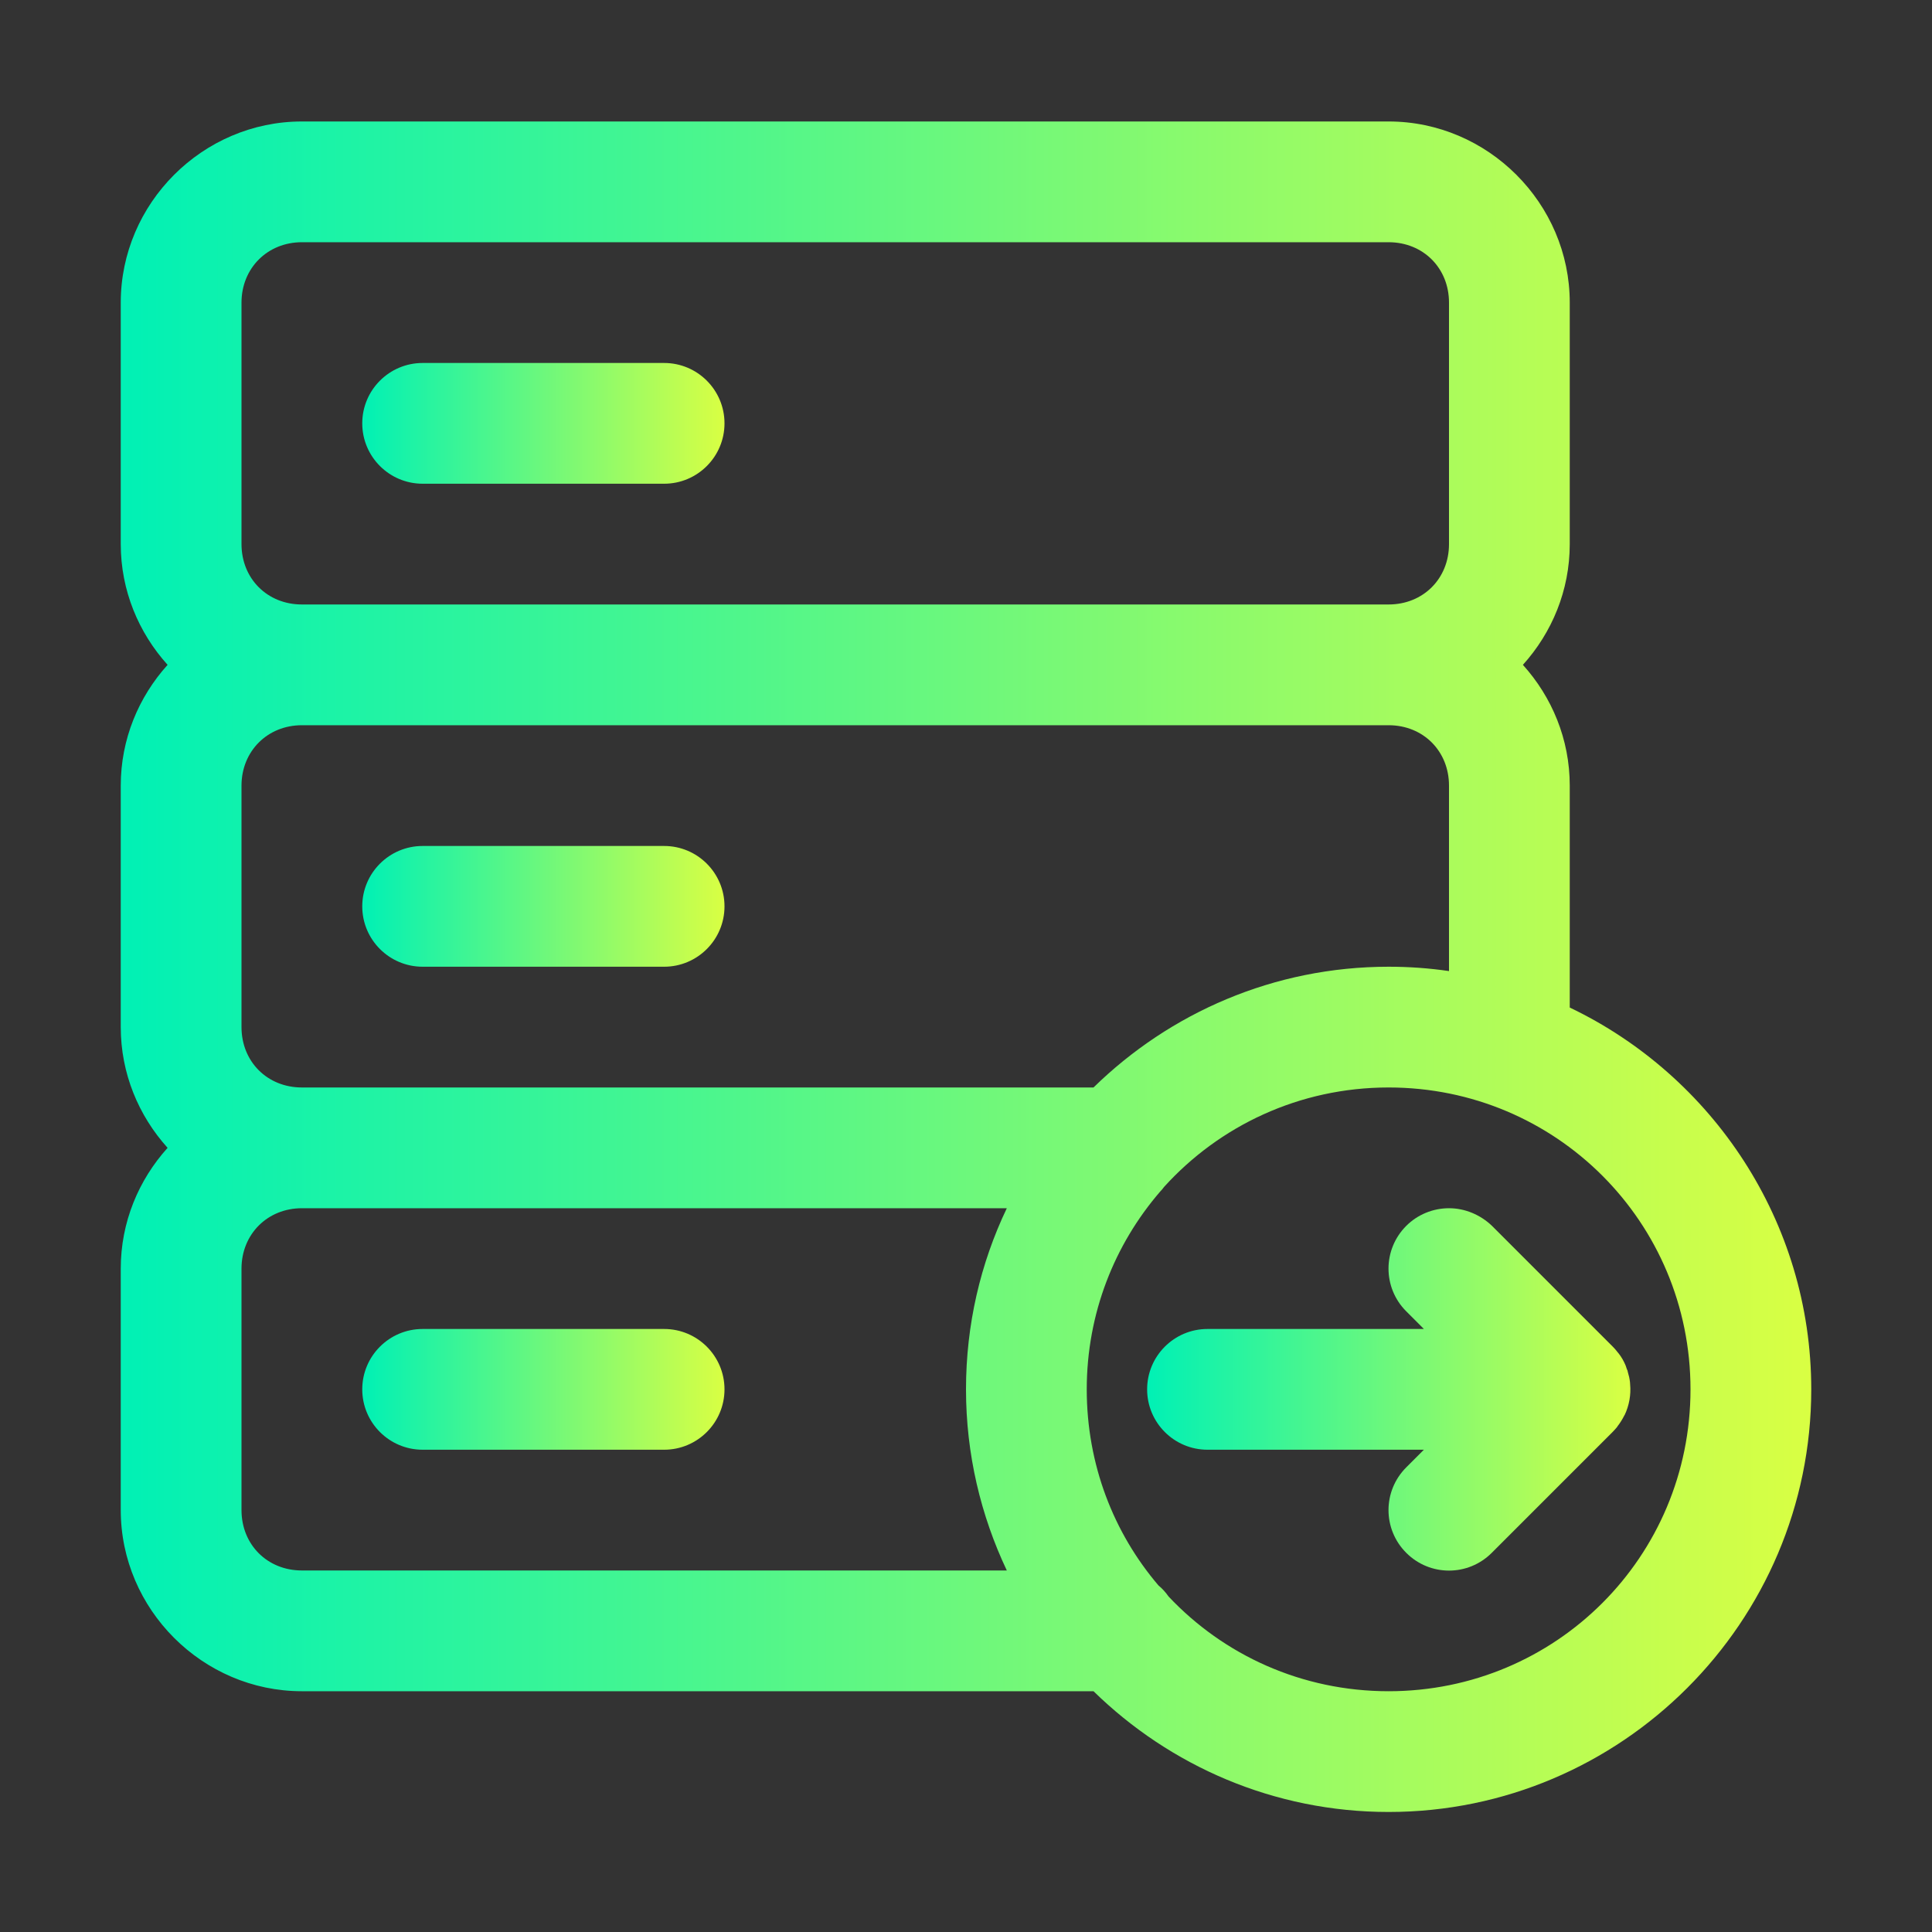 <?xml version="1.0" encoding="utf-8"?>
<!-- Generator: Adobe Illustrator 24.1.3, SVG Export Plug-In . SVG Version: 6.00 Build 0)  -->
<svg version="1.1" id="svg5" xmlns:svg="http://www.w3.org/2000/svg"
	 xmlns="http://www.w3.org/2000/svg" xmlns:xlink="http://www.w3.org/1999/xlink" x="0px" y="0px" viewBox="0 0 800 800"
	 style="enable-background:new 0 0 800 800;" xml:space="preserve">
<rect x="0" y="0" width="800" height="800" fill="#333333" stroke="none"/>
<style type="text/css">
	.st0{fill-rule:evenodd;clip-rule:evenodd;fill:url(#path453685_1_);}
	.st1{fill-rule:evenodd;clip-rule:evenodd;fill:url(#path453677_1_);}
	.st2{fill-rule:evenodd;clip-rule:evenodd;fill:url(#path453647_1_);}
	.st3{fill-rule:evenodd;clip-rule:evenodd;fill:url(#path453623_1_);}
	.st4{fill-rule:evenodd;clip-rule:evenodd;fill:url(#path453605_1_);}
</style>
<g id="layer1" transform="translate(-252,-436)">
	<linearGradient id="path453685_1_" gradientUnits="userSpaceOnUse" x1="402" y1="1011.342" x2="552" y2="1011.342">
		<stop  offset="0" style="stop-color:#00F1B5"/>
		<stop  offset="1" style="stop-color:#D9FF43"/>
	</linearGradient>
	<path id="path453685" class="st0" d="M427,986.3c-13.8,0-25,11.2-25,25s11.2,25,25,25h100c13.8,0,25-11.2,25-25s-11.2-25-25-25H427
		z"/>
	<linearGradient id="path453677_1_" gradientUnits="userSpaceOnUse" x1="727" y1="1011.34" x2="926.988" y2="1011.34">
		<stop  offset="0" style="stop-color:#00F1B5"/>
		<stop  offset="1" style="stop-color:#D9FF43"/>
	</linearGradient>
	<path id="path453677" class="st1" d="M852,936.3c-6.6,0-13,2.6-17.7,7.3c-9.8,9.8-9.8,25.6,0,35.4l7.3,7.3H752
		c-13.8,0-25,11.2-25,25s11.2,25,25,25h89.6l-7.3,7.3c-9.8,9.8-9.8,25.6,0,35.4c9.8,9.8,25.6,9.8,35.4,0l50-50
		c0.7-0.7,1.3-1.4,1.9-2.1c0-0.1,0.1-0.1,0.1-0.2c1.1-1.4,2.1-3,2.9-4.6c0,0,0-0.1,0.1-0.1c1.9-4,2.7-8.4,2.3-12.8
		c0-0.6-0.1-1.2-0.2-1.9c-0.1-0.8-0.3-1.5-0.5-2.2c-0.1-0.5-0.3-1-0.4-1.6c0-0.1-0.1-0.3-0.2-0.4c-0.2-0.5-0.3-1-0.5-1.5
		c-0.1-0.2-0.1-0.3-0.2-0.5c-0.7-1.6-1.6-3.2-2.7-4.6c-0.2-0.2-0.3-0.4-0.5-0.6c-0.6-0.8-1.3-1.6-2-2.3l-50-50
		C865,939,858.6,936.3,852,936.3z"/>
	<linearGradient id="path453647_1_" gradientUnits="userSpaceOnUse" x1="402" y1="811.342" x2="552" y2="811.342">
		<stop  offset="0" style="stop-color:#00F1B5"/>
		<stop  offset="1" style="stop-color:#D9FF43"/>
	</linearGradient>
	<path id="path453647" class="st2" d="M427,786.3c-13.8,0-25,11.2-25,25s11.2,25,25,25h100c13.8,0,25-11.2,25-25s-11.2-25-25-25H427
		z"/>
	<linearGradient id="path453623_1_" gradientUnits="userSpaceOnUse" x1="402" y1="611.342" x2="552" y2="611.342">
		<stop  offset="0" style="stop-color:#00F1B5"/>
		<stop  offset="1" style="stop-color:#D9FF43"/>
	</linearGradient>
	<path id="path453623" class="st3" d="M427,586.3c-13.8,0-25,11.2-25,25s11.2,25,25,25h100c13.8,0,25-11.2,25-25s-11.2-25-25-25H427
		z"/>
	<linearGradient id="path453605_1_" gradientUnits="userSpaceOnUse" x1="302" y1="836.342" x2="1002" y2="836.342">
		<stop  offset="0" style="stop-color:#00F1B5"/>
		<stop  offset="1" style="stop-color:#D9FF43"/>
	</linearGradient>
	<path id="path453605" class="st4" d="M377,486.3c-41.1,0-75,33.9-75,75v100c0,19.2,7.4,36.7,19.4,50c-12,13.3-19.4,30.8-19.4,50
		v100c0,19.2,7.4,36.7,19.4,50c-12,13.3-19.4,30.8-19.4,50v100c0,41.1,33.9,75,75,75h327.8c31.6,30.9,74.7,50,122.2,50
		c96.4,0,175-78.6,175-175c0-69.5-41-129.9-100-158.1v-91.9c0-19.2-7.4-36.7-19.4-50c12-13.3,19.4-30.8,19.4-50v-100
		c0-41.1-33.9-75-75-75H377z M377,536.3h450c14.3,0,25,10.7,25,25v100c0,14.3-10.7,25-25,25H377c-14.3,0-25-10.7-25-25v-100
		C352,547.1,362.7,536.3,377,536.3z M377,736.3h450c14.3,0,25,10.7,25,25v76.8c-8.2-1.2-16.5-1.8-25-1.8c-47.5,0-90.6,19.1-122.2,50
		H377c-14.3,0-25-10.7-25-25v-100C352,747.1,362.7,736.3,377,736.3L377,736.3z M827,886.3c69.3,0,125,55.7,125,125
		c0,69.3-55.7,125-125,125c-36,0-68.3-15-91.1-39.2c-1.2-1.7-2.6-3.3-4.2-4.6c-18.6-21.8-29.7-50.1-29.7-81.2
		c0-31.4,11.5-60,30.4-81.9c0.6-0.6,1.1-1.2,1.6-1.9C756.9,902.2,790,886.3,827,886.3L827,886.3z M377,936.3h291.9
		c-10.9,22.8-16.9,48.2-16.9,75s6.1,52.2,16.9,75H377c-14.3,0-25-10.7-25-25v-100C352,947.1,362.7,936.3,377,936.3z"/>
</g>
</svg>
